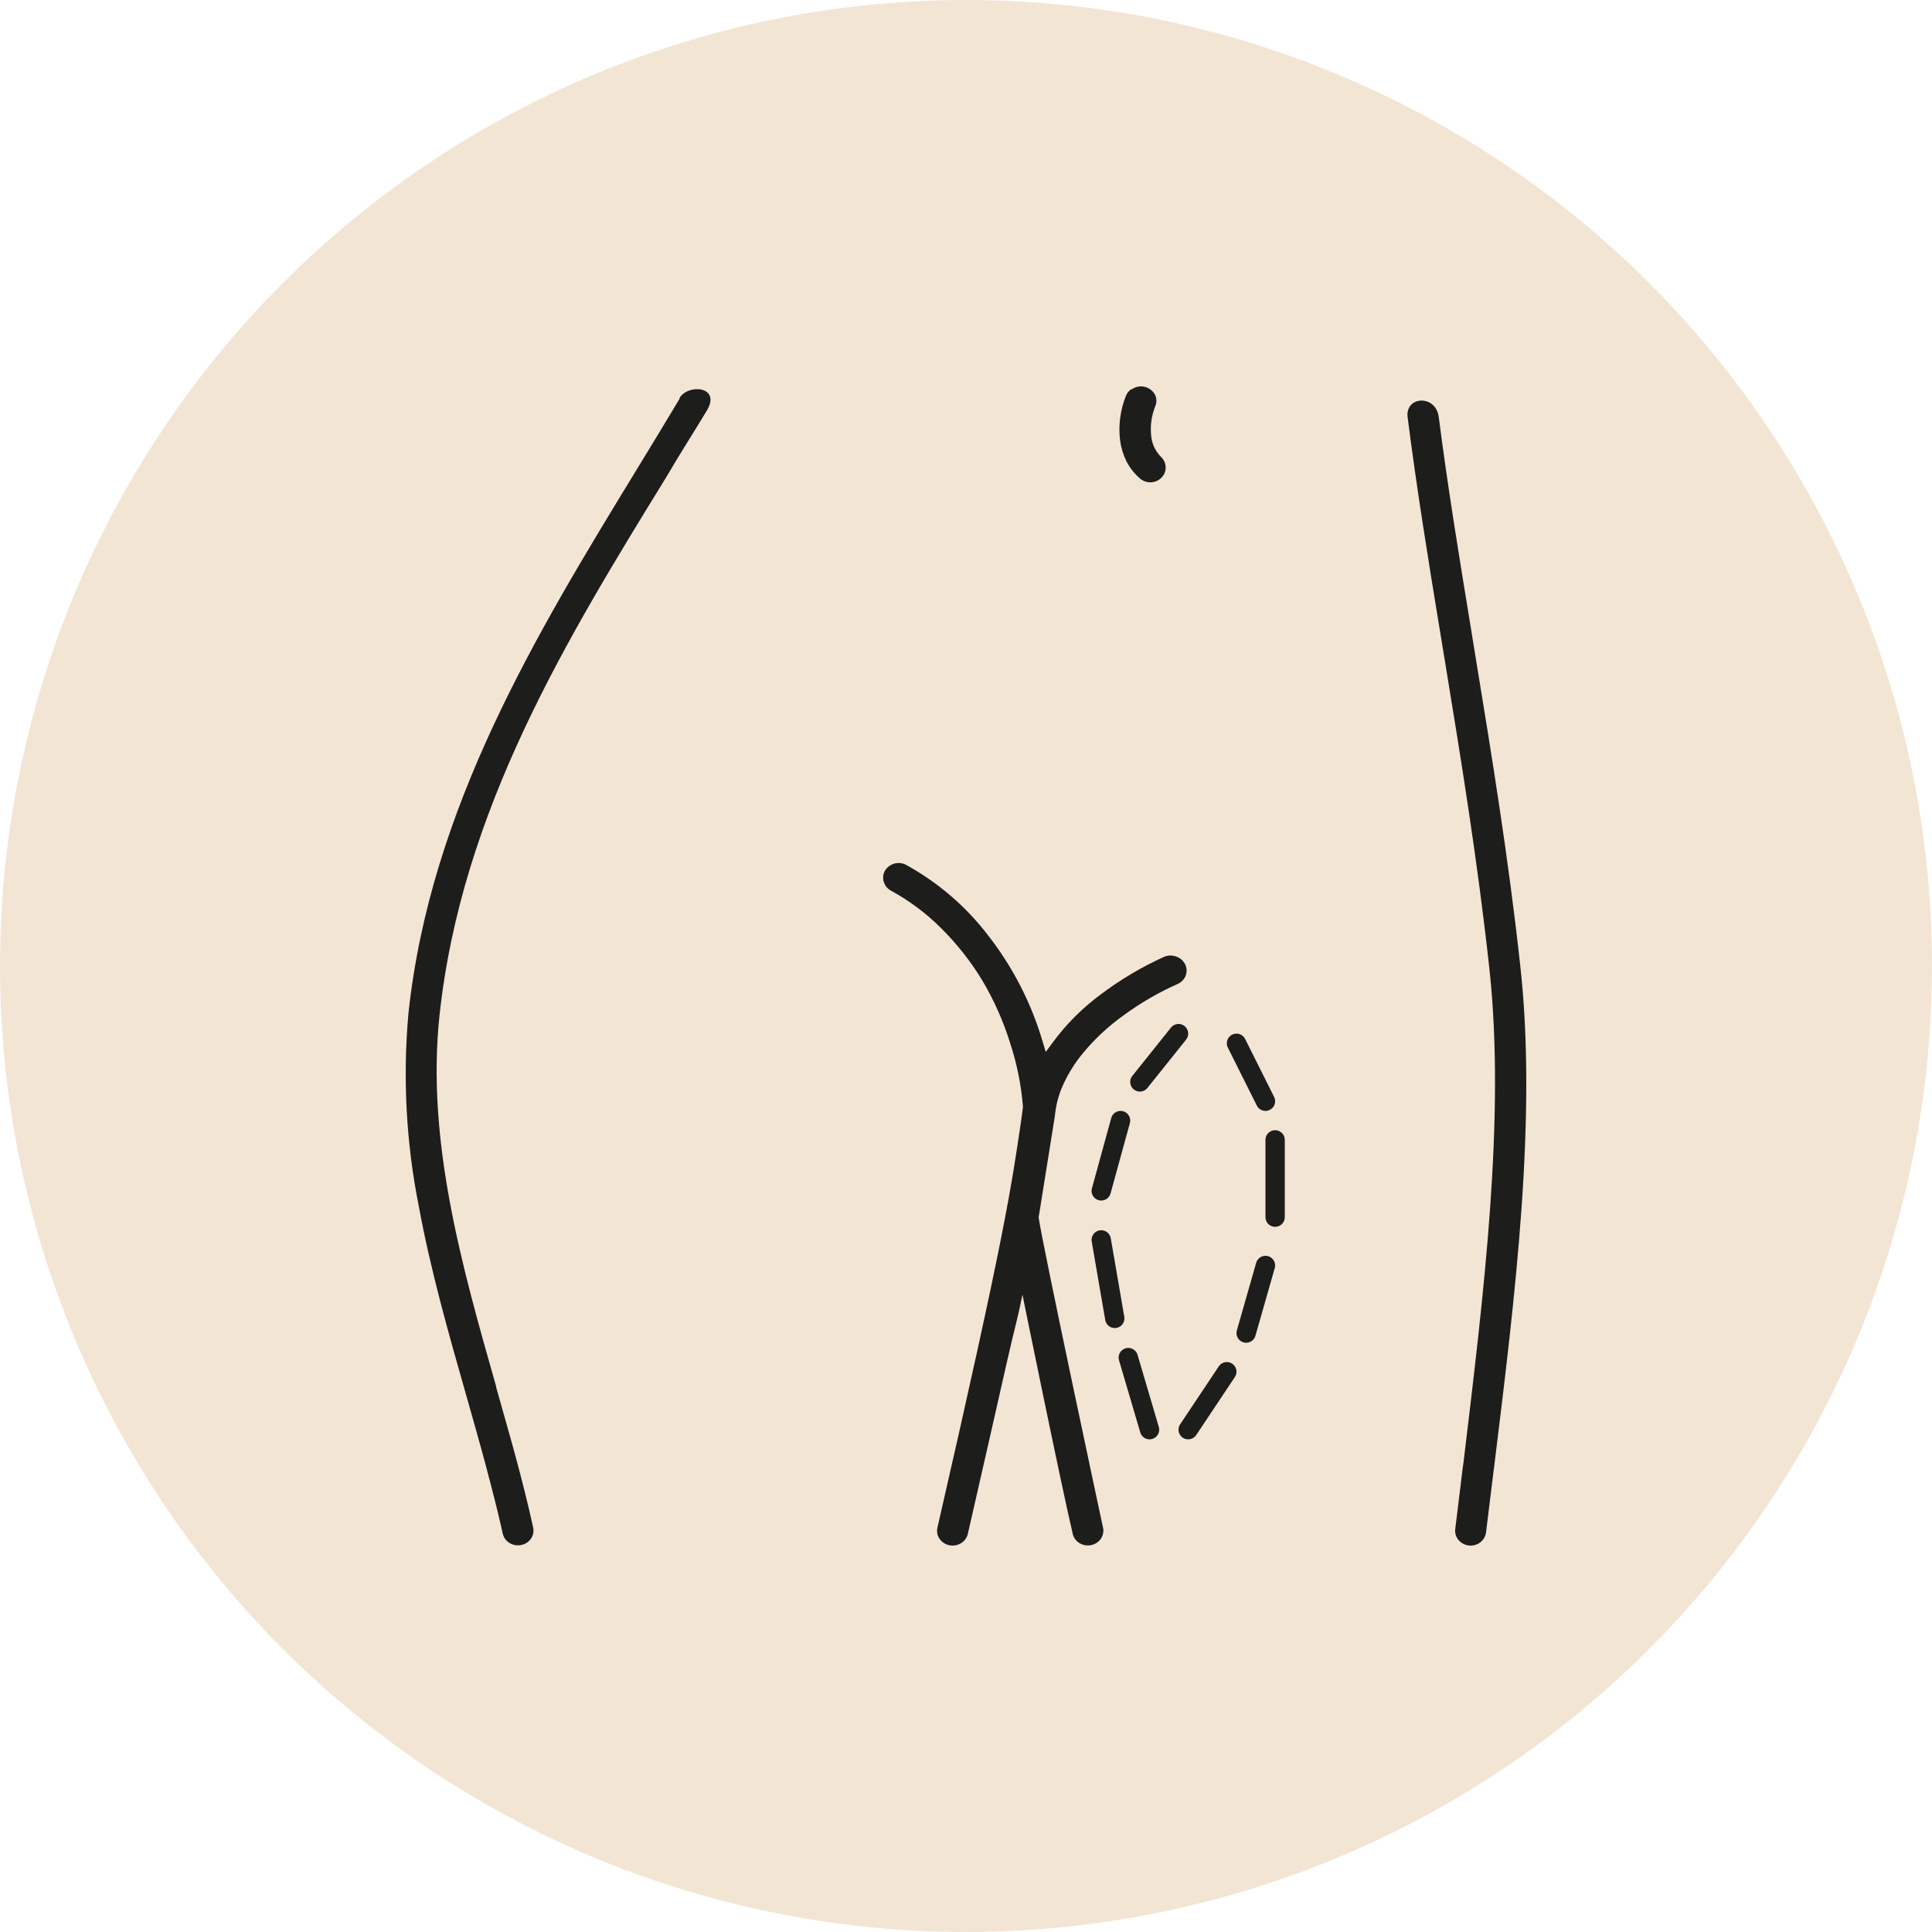 <?xml version="1.0" encoding="utf-8"?>
<svg xmlns="http://www.w3.org/2000/svg" width="100" height="100" viewBox="0 0 100 100" fill="none">
<circle cx="50" cy="50" r="50" fill="#D5A76F" fill-opacity="0.3"/>
<path d="M76.147 32.601C75.524 28.803 74.928 25.164 74.472 21.598C74.325 20.396 72.718 20.496 72.859 21.598C73.321 25.244 73.923 28.956 74.56 32.827L74.787 34.208C75.631 39.348 76.488 44.614 77.091 50.145C77.928 57.835 76.796 66.999 75.752 75.685L75.705 76.023C75.584 77.026 75.457 78.016 75.323 79.144C75.311 79.245 75.319 79.347 75.348 79.444C75.377 79.541 75.425 79.631 75.49 79.709C75.626 79.868 75.818 79.97 76.026 79.995C76.236 80.019 76.447 79.962 76.615 79.835C76.781 79.709 76.889 79.522 76.917 79.317C77.031 78.381 77.158 77.325 77.292 76.256L77.345 75.851C78.424 67.085 79.569 57.842 78.685 49.953C78.082 44.441 77.218 39.136 76.368 33.963L76.14 32.555L76.147 32.601ZM35.169 20.649C34.433 21.879 33.687 23.11 32.933 24.341C27.796 32.754 22.271 41.818 21.14 52.463C20.841 55.792 21.022 59.145 21.675 62.424C22.285 65.744 23.209 68.985 24.127 72.205C24.461 73.381 24.796 74.549 25.138 75.831C25.479 77.112 25.767 78.221 26.022 79.377C26.044 79.477 26.086 79.571 26.146 79.654C26.206 79.738 26.282 79.808 26.37 79.862C26.552 79.974 26.77 80.012 26.979 79.968C27.187 79.928 27.37 79.809 27.488 79.636C27.544 79.552 27.582 79.457 27.601 79.358C27.619 79.258 27.617 79.157 27.595 79.058C27.328 77.836 27.02 76.628 26.698 75.433C26.377 74.237 26.028 73.055 25.68 71.8V71.76C23.892 65.485 22.064 59.024 22.747 52.576C23.879 41.951 29.357 33.033 34.493 24.686C35.163 23.537 35.893 22.402 36.582 21.259C37.346 19.991 35.625 19.852 35.176 20.595L35.169 20.649ZM58.541 20.151C58.425 20.236 58.335 20.351 58.28 20.483C58.13 20.858 58.029 21.251 57.978 21.651C57.928 22.037 57.928 22.428 57.978 22.813C58.03 23.185 58.141 23.546 58.307 23.883C58.475 24.206 58.702 24.497 58.976 24.739C59.126 24.885 59.329 24.966 59.539 24.965C59.643 24.966 59.746 24.947 59.843 24.908C59.94 24.869 60.027 24.812 60.101 24.739C60.176 24.669 60.236 24.585 60.276 24.491C60.316 24.398 60.337 24.297 60.336 24.195C60.334 24.094 60.313 23.995 60.273 23.902C60.232 23.81 60.174 23.727 60.101 23.657C59.791 23.348 59.605 22.937 59.579 22.501C59.535 22.002 59.608 21.5 59.793 21.034C59.833 20.941 59.854 20.842 59.854 20.741C59.854 20.641 59.833 20.542 59.793 20.449C59.74 20.344 59.664 20.252 59.572 20.179C59.479 20.105 59.371 20.052 59.256 20.024C59.141 19.996 59.021 19.992 58.905 20.014C58.788 20.036 58.678 20.082 58.581 20.151H58.541ZM52.279 53.971C52.634 55.047 52.859 56.162 52.949 57.291L52.862 57.955C52.608 59.675 52.393 61.182 51.804 64.144C51.215 67.105 50.25 71.534 48.523 79.065C48.499 79.164 48.496 79.267 48.515 79.368C48.533 79.469 48.572 79.564 48.63 79.649C48.751 79.821 48.933 79.94 49.14 79.982C49.347 80.024 49.562 79.986 49.742 79.875C49.831 79.822 49.908 79.752 49.969 79.669C50.03 79.585 50.074 79.491 50.096 79.39C50.927 75.764 51.576 72.882 52.105 70.552C52.635 68.221 52.621 68.506 52.922 67.012C52.922 67.012 54.931 76.887 55.507 79.311C55.534 79.513 55.64 79.696 55.802 79.822C55.97 79.949 56.18 80.009 56.39 79.988C56.601 79.967 56.795 79.867 56.934 79.709C57.064 79.551 57.127 79.348 57.108 79.144C57.108 79.144 53.947 64.383 53.76 63.015L54.61 57.702V57.669C54.669 57.124 54.818 56.592 55.052 56.095C55.309 55.541 55.635 55.022 56.023 54.548C56.641 53.794 57.357 53.124 58.153 52.556C59.026 51.915 59.967 51.369 60.959 50.929C61.053 50.887 61.139 50.826 61.21 50.751C61.281 50.676 61.337 50.587 61.374 50.491C61.408 50.396 61.422 50.296 61.417 50.195C61.411 50.095 61.385 49.997 61.34 49.907C61.246 49.724 61.086 49.584 60.892 49.515C60.693 49.439 60.474 49.439 60.275 49.515C59.087 50.052 57.964 50.72 56.927 51.507C55.991 52.205 55.165 53.038 54.476 53.977L54.128 54.449L53.96 53.891C53.382 51.93 52.442 50.093 51.188 48.472C50.038 46.952 48.577 45.69 46.902 44.767C46.717 44.668 46.501 44.644 46.298 44.698C46.095 44.752 45.92 44.881 45.81 45.059C45.759 45.146 45.726 45.243 45.715 45.344C45.703 45.445 45.713 45.547 45.743 45.643C45.772 45.74 45.82 45.831 45.885 45.91C45.949 45.988 46.029 46.054 46.119 46.102C47.066 46.619 47.934 47.267 48.697 48.027C49.518 48.838 50.235 49.746 50.833 50.73C51.441 51.751 51.926 52.838 52.279 53.971Z" fill="#1D1D1B"/>
<path d="M61 53.5L59 56M58 58L57 61.639M57 64.177L57.7 68.239M58.4 70.269L59.5 74" stroke="#1D1D1B" stroke-linecap="round"/>
<path d="M64 54L65.5 57M66 59V63M65.5 65.5L64.5 69M63.5 71L61.5 74" stroke="#1D1D1B" stroke-linecap="round"/>
</svg>